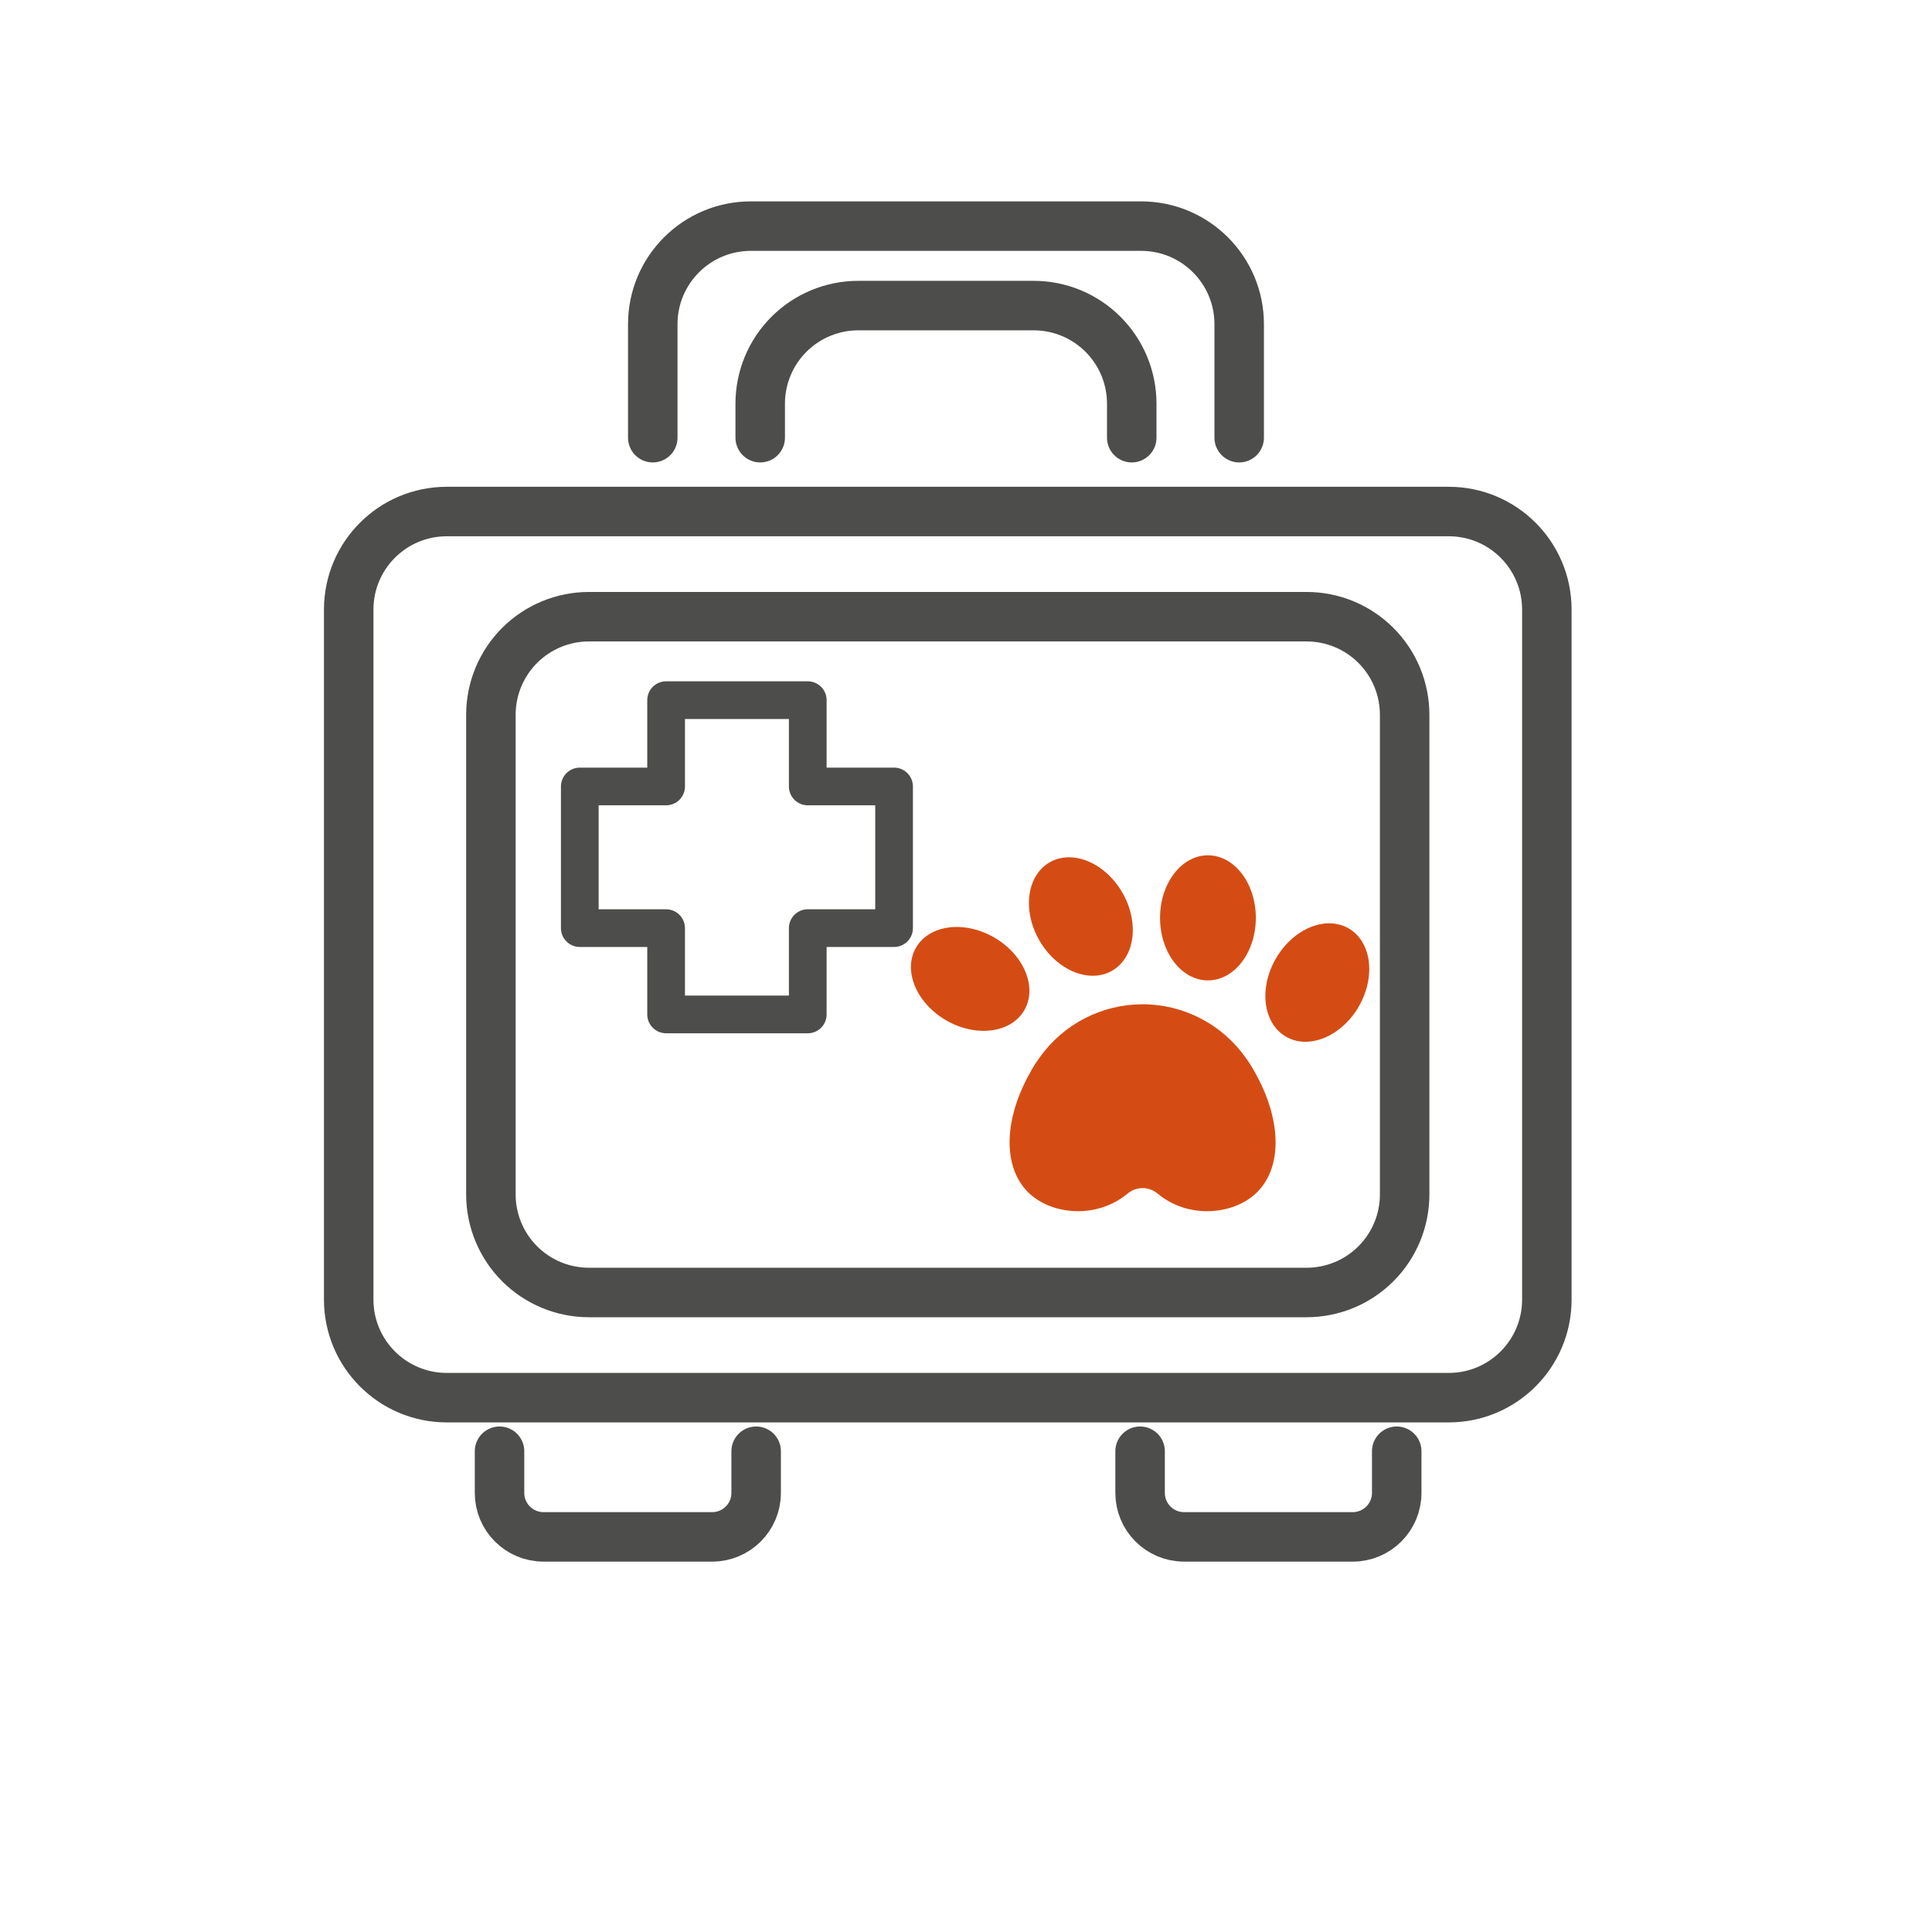 <?xml version="1.0" encoding="UTF-8" standalone="no"?>
<!DOCTYPE svg PUBLIC "-//W3C//DTD SVG 1.1//EN" "http://www.w3.org/Graphics/SVG/1.1/DTD/svg11.dtd">
<svg xmlns="http://www.w3.org/2000/svg" xmlns:xlink="http://www.w3.org/1999/xlink" xmlns:serif="http://www.serif.com/" width="100%" height="100%" viewBox="0 0 488 488" version="1.1" xml:space="preserve" style="fill-rule:evenodd;clip-rule:evenodd;stroke-linecap:round;stroke-linejoin:round;stroke-miterlimit:1.5;" xmlns:svg="http://www.w3.org/2000/svg"><rect id="Artboard9" x="1.469" y="1.862" width="483.86" height="483.86" style="fill:none;"/><path d="M126.175,366.564c0,-0 0,5.218 0,10.529c0,6.131 4.971,11.102 11.103,11.102c11.908,0 30.707,0 42.615,0c6.131,0 11.102,-4.971 11.102,-11.102c-0,-5.311 -0,-10.529 -0,-10.529" style="fill:none;stroke:#4d4d4c;stroke-width:12.5px;"/><path d="M287.974,366.564c0,-0 0,5.218 0,10.529c0,6.131 4.971,11.102 11.103,11.102c11.908,0 30.707,0 42.615,0c6.131,0 11.102,-4.971 11.102,-11.102c-0,-5.311 -0,-10.529 -0,-10.529" style="fill:none;stroke:#4d4d4c;stroke-width:12.5px;"/><ellipse cx="305.111" cy="231.84" rx="12.095" ry="15.799" style="fill:#d44c14;"/><path d="M340.637,234.496c5.782,3.337 6.936,12.178 2.576,19.73c-4.36,7.551 -12.593,10.972 -18.375,7.634c-5.781,-3.338 -6.935,-12.178 -2.575,-19.73c4.36,-7.551 12.593,-10.972 18.374,-7.634Z" style="fill:#d44c14;"/><path d="M265.117,217.822c5.781,-3.338 14.015,0.083 18.374,7.634c4.36,7.552 3.206,16.392 -2.575,19.73c-5.781,3.338 -14.015,-0.083 -18.374,-7.634c-4.36,-7.552 -3.206,-16.392 2.575,-19.73Z" style="fill:#d44c14;"/><path d="M231.372,239.361c3.338,-5.781 12.178,-6.935 19.73,-2.575c7.551,4.359 10.972,12.593 7.634,18.374c-3.338,5.781 -12.178,6.935 -19.73,2.575c-7.551,-4.359 -10.972,-12.593 -7.634,-18.374Z" style="fill:#d44c14;"/><path d="M284.837,301.459c2.184,-1.812 5.349,-1.811 7.532,0.002c7.541,6.324 18.551,5.508 24.522,0.27c7.072,-6.203 7.072,-18.61 -0,-31.018c-0.652,-1.224 -1.438,-2.448 -2.336,-3.665c-5.978,-8.395 -15.647,-13.379 -25.953,-13.378c-10.305,0 -19.974,4.986 -25.951,13.381c-0.898,1.216 -1.684,2.439 -2.334,3.662c-7.072,12.408 -7.072,24.815 -0,31.018c5.97,5.238 16.98,6.054 24.52,-0.272Z" style="fill:#d44c14;"/><path d="M390.714,153.976c-0,-13.68 -11.09,-24.77 -24.77,-24.77c-56.865,-0 -196.231,-0 -253.096,-0c-13.68,-0 -24.77,11.09 -24.77,24.77c-0,43.06 -0,131.226 -0,174.286c-0,13.68 11.09,24.77 24.77,24.77c56.865,0 196.231,0 253.096,0c13.68,0 24.77,-11.09 24.77,-24.77c-0,-43.06 -0,-131.226 -0,-174.286Z" style="fill:none;stroke:#4d4d4c;stroke-width:12.5px;"/><path d="M354.797,180.54c-0,-6.57 -2.61,-12.87 -7.255,-17.515c-4.645,-4.646 -10.946,-7.255 -17.515,-7.255c-44.368,-0 -136.895,-0 -181.262,-0c-6.57,-0 -12.87,2.609 -17.516,7.255c-4.645,4.645 -7.255,10.945 -7.255,17.515c0,32.382 0,88.776 0,121.158c0,6.57 2.61,12.87 7.255,17.515c4.646,4.646 10.946,7.255 17.516,7.255c44.367,0 136.894,0 181.262,0c6.569,0 12.87,-2.609 17.515,-7.255c4.645,-4.645 7.255,-10.945 7.255,-17.515c-0,-32.382 -0,-88.776 -0,-121.158Z" style="fill:none;stroke:#4d4d4c;stroke-width:12.5px;"/><path d="M192.02,110.555l-0,-8.599c-0,-6.569 2.61,-12.87 7.255,-17.515c4.645,-4.645 10.946,-7.255 17.515,-7.255c13.681,0 30.624,0 44.305,0c6.57,0 12.87,2.61 17.515,7.255c4.646,4.645 7.255,10.946 7.255,17.515l0,8.599" style="fill:none;stroke:#4d4d4c;stroke-width:12.5px;"/><path d="M313.003,110.555l-0,-28.669c-0,-13.681 -11.09,-24.77 -24.77,-24.77c-27.375,-0 -71.206,-0 -98.581,-0c-13.68,-0 -24.77,11.089 -24.77,24.77l0,28.669" style="fill:none;stroke:#4d4d4c;stroke-width:12.5px;"/><path d="M168.25,198.653l0,-21.803l35.779,0l0,21.803l21.803,0l0,35.779l-21.803,0l0,21.803l-35.779,0l0,-21.803l-21.803,0l0,-35.779l21.803,0Z" style="fill:none;stroke:#4d4d4c;stroke-width:9.52px;"/></svg>
